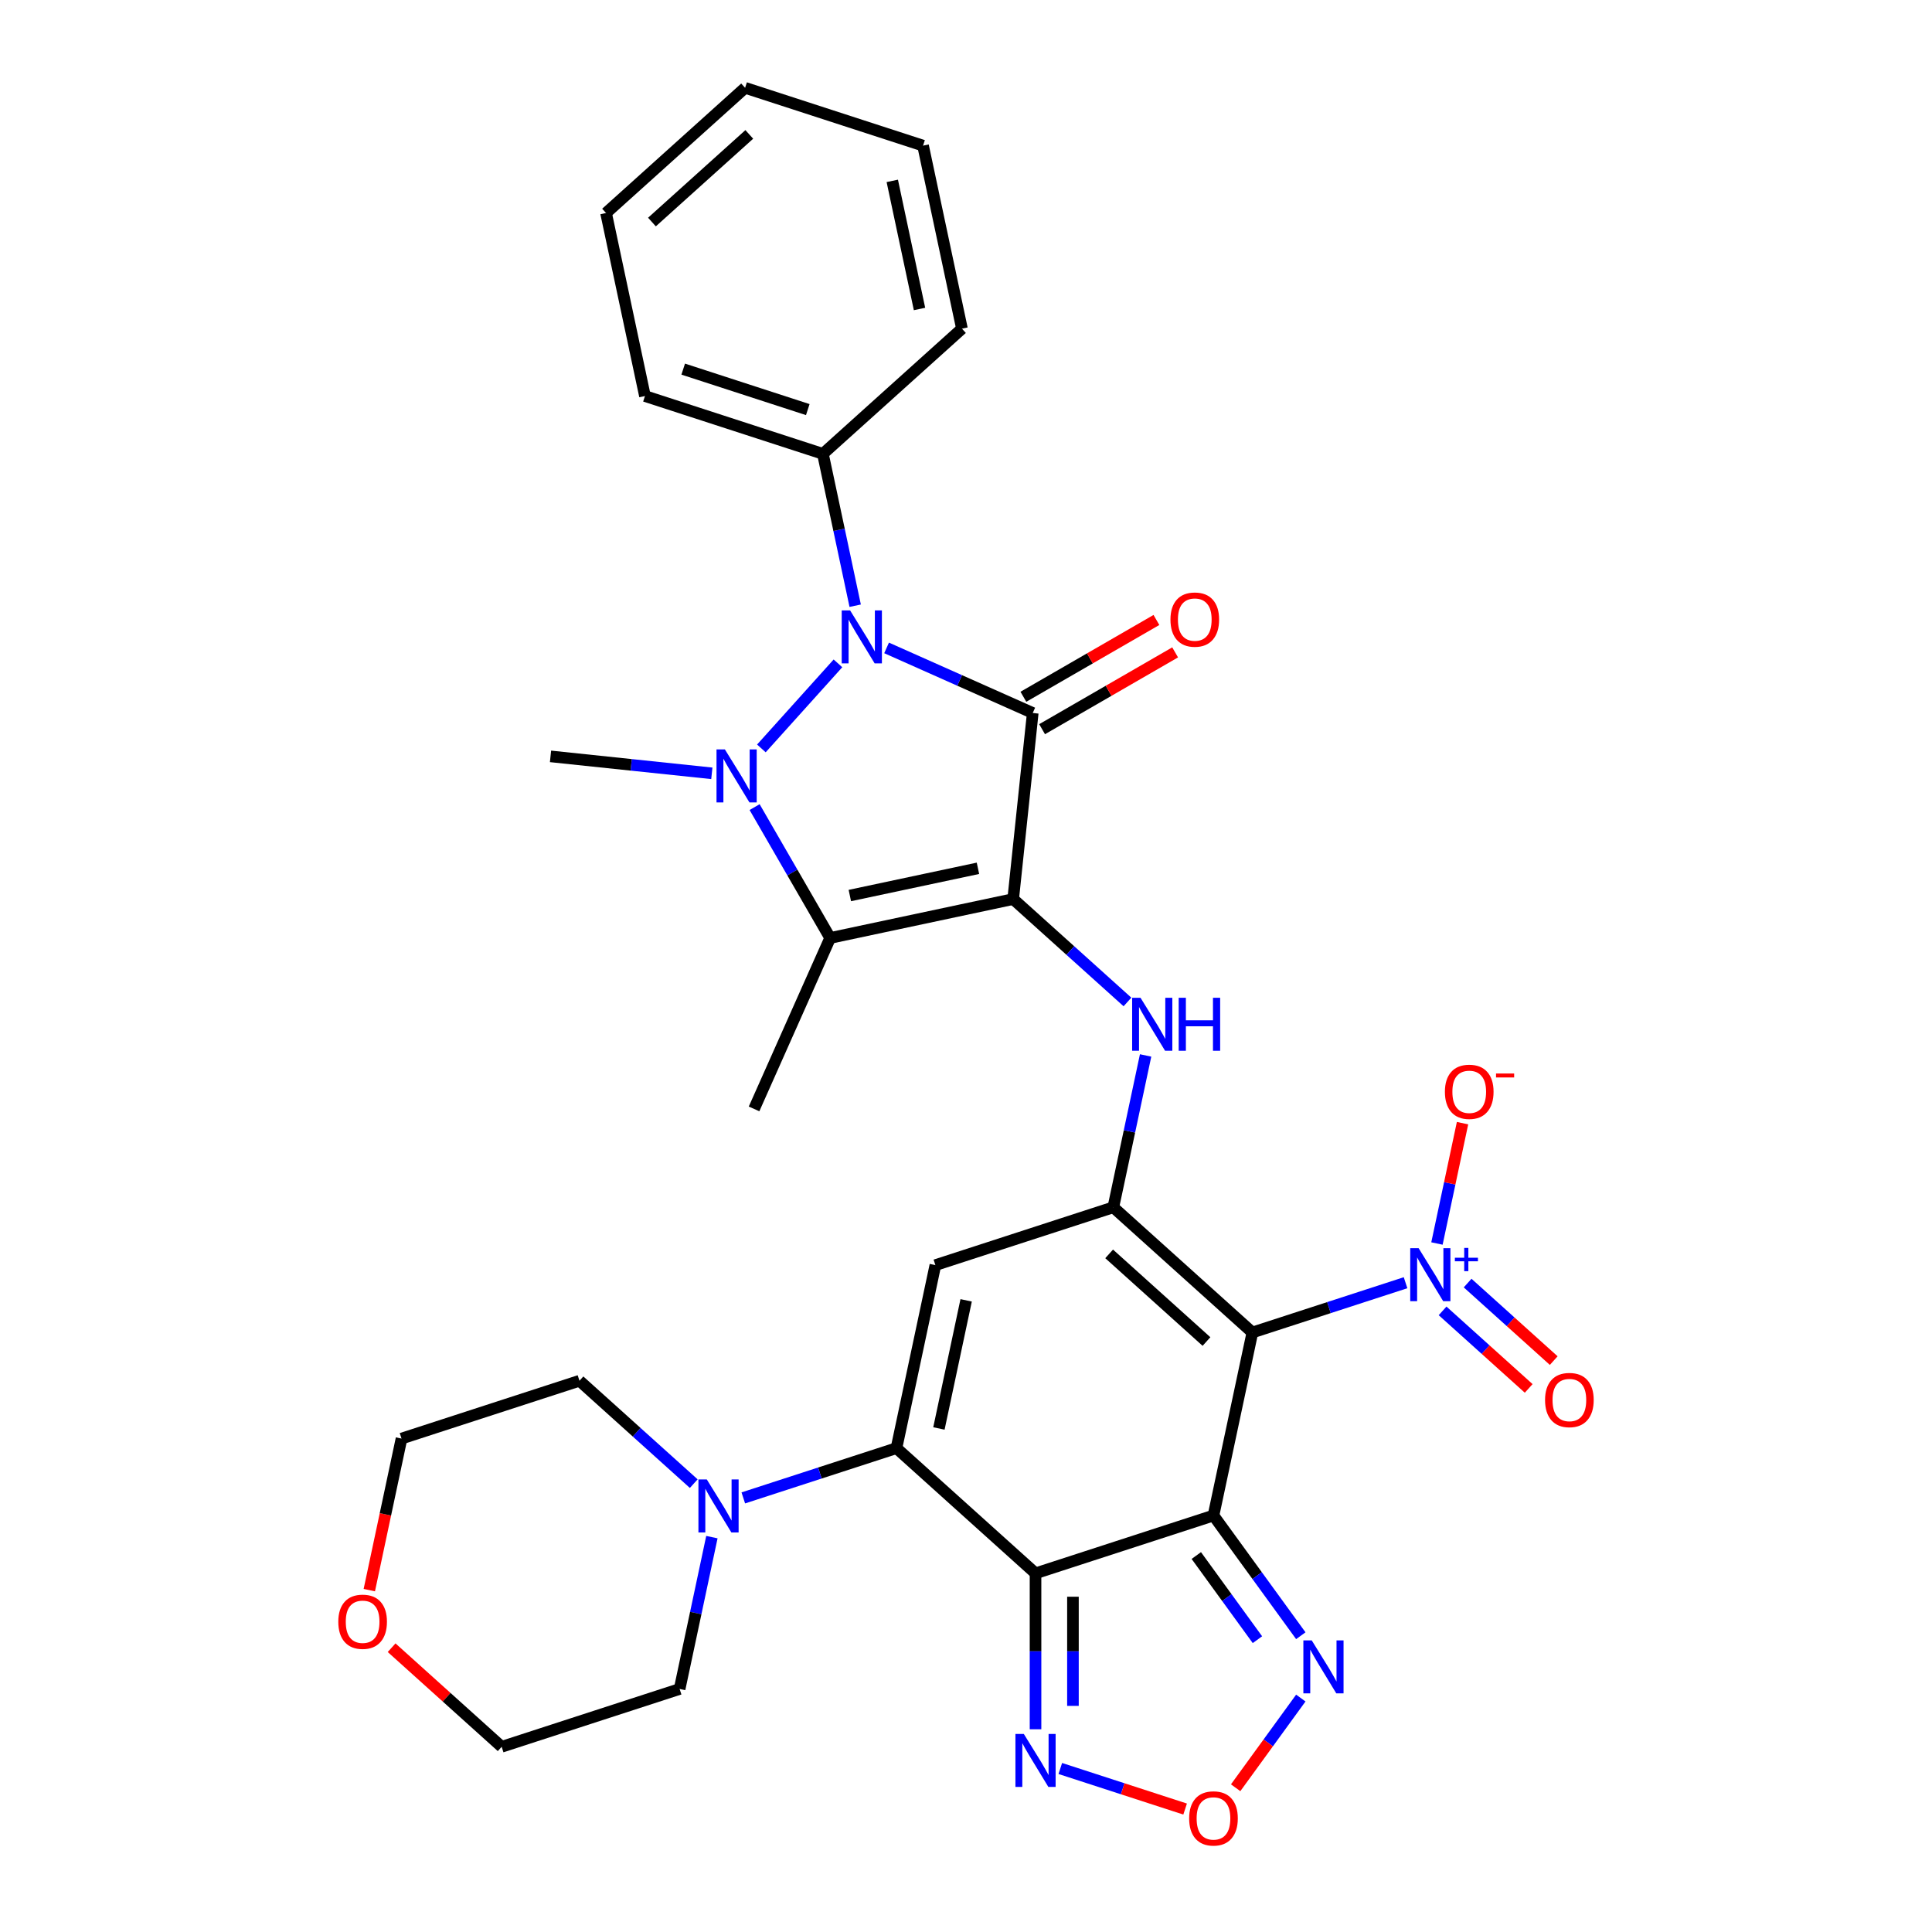 <?xml version='1.0' encoding='iso-8859-1'?>
<svg version='1.1' baseProfile='full'
              xmlns='http://www.w3.org/2000/svg'
                      xmlns:rdkit='http://www.rdkit.org/xml'
                      xmlns:xlink='http://www.w3.org/1999/xlink'
                  xml:space='preserve'
width='1000px' height='1000px' viewBox='0 0 1000 1000'>
<!-- END OF HEADER -->
<rect style='opacity:1.0;fill:#FFFFFF;stroke:none' width='1000' height='1000' x='0' y='0'> </rect>
<path class='bond-1' d='M 524.421,465.357 L 534.545,369.04' style='fill:none;fill-rule:evenodd;stroke:#000000;stroke-width:6px;stroke-linecap:butt;stroke-linejoin:miter;stroke-opacity:1' />
<path class='bond-6' d='M 524.421,465.357 L 429.69,485.493' style='fill:none;fill-rule:evenodd;stroke:#000000;stroke-width:6px;stroke-linecap:butt;stroke-linejoin:miter;stroke-opacity:1' />
<path class='bond-6' d='M 506.185,449.431 L 439.873,463.526' style='fill:none;fill-rule:evenodd;stroke:#000000;stroke-width:6px;stroke-linecap:butt;stroke-linejoin:miter;stroke-opacity:1' />
<path class='bond-11' d='M 524.421,465.357 L 553.996,491.986' style='fill:none;fill-rule:evenodd;stroke:#000000;stroke-width:6px;stroke-linecap:butt;stroke-linejoin:miter;stroke-opacity:1' />
<path class='bond-11' d='M 553.996,491.986 L 583.571,518.615' style='fill:none;fill-rule:evenodd;stroke:#0000FF;stroke-width:6px;stroke-linecap:butt;stroke-linejoin:miter;stroke-opacity:1' />
<path class='bond-0' d='M 628.094,784.427 L 648.229,689.696' style='fill:none;fill-rule:evenodd;stroke:#000000;stroke-width:6px;stroke-linecap:butt;stroke-linejoin:miter;stroke-opacity:1' />
<path class='bond-12' d='M 628.094,784.427 L 650.695,815.536' style='fill:none;fill-rule:evenodd;stroke:#000000;stroke-width:6px;stroke-linecap:butt;stroke-linejoin:miter;stroke-opacity:1' />
<path class='bond-12' d='M 650.695,815.536 L 673.297,846.644' style='fill:none;fill-rule:evenodd;stroke:#0000FF;stroke-width:6px;stroke-linecap:butt;stroke-linejoin:miter;stroke-opacity:1' />
<path class='bond-12' d='M 619.204,805.145 L 635.025,826.921' style='fill:none;fill-rule:evenodd;stroke:#000000;stroke-width:6px;stroke-linecap:butt;stroke-linejoin:miter;stroke-opacity:1' />
<path class='bond-12' d='M 635.025,826.921 L 650.846,848.697' style='fill:none;fill-rule:evenodd;stroke:#0000FF;stroke-width:6px;stroke-linecap:butt;stroke-linejoin:miter;stroke-opacity:1' />
<path class='bond-33' d='M 628.094,784.427 L 535.986,814.355' style='fill:none;fill-rule:evenodd;stroke:#000000;stroke-width:6px;stroke-linecap:butt;stroke-linejoin:miter;stroke-opacity:1' />
<path class='bond-5' d='M 534.545,369.04 L 496.719,352.199' style='fill:none;fill-rule:evenodd;stroke:#000000;stroke-width:6px;stroke-linecap:butt;stroke-linejoin:miter;stroke-opacity:1' />
<path class='bond-5' d='M 496.719,352.199 L 458.893,335.358' style='fill:none;fill-rule:evenodd;stroke:#0000FF;stroke-width:6px;stroke-linecap:butt;stroke-linejoin:miter;stroke-opacity:1' />
<path class='bond-16' d='M 539.387,377.427 L 573.818,357.549' style='fill:none;fill-rule:evenodd;stroke:#000000;stroke-width:6px;stroke-linecap:butt;stroke-linejoin:miter;stroke-opacity:1' />
<path class='bond-16' d='M 573.818,357.549 L 608.248,337.67' style='fill:none;fill-rule:evenodd;stroke:#FF0000;stroke-width:6px;stroke-linecap:butt;stroke-linejoin:miter;stroke-opacity:1' />
<path class='bond-16' d='M 529.702,360.653 L 564.133,340.774' style='fill:none;fill-rule:evenodd;stroke:#000000;stroke-width:6px;stroke-linecap:butt;stroke-linejoin:miter;stroke-opacity:1' />
<path class='bond-16' d='M 564.133,340.774 L 598.563,320.896' style='fill:none;fill-rule:evenodd;stroke:#FF0000;stroke-width:6px;stroke-linecap:butt;stroke-linejoin:miter;stroke-opacity:1' />
<path class='bond-2' d='M 648.229,689.696 L 576.257,624.892' style='fill:none;fill-rule:evenodd;stroke:#000000;stroke-width:6px;stroke-linecap:butt;stroke-linejoin:miter;stroke-opacity:1' />
<path class='bond-2' d='M 624.473,694.37 L 574.092,649.007' style='fill:none;fill-rule:evenodd;stroke:#000000;stroke-width:6px;stroke-linecap:butt;stroke-linejoin:miter;stroke-opacity:1' />
<path class='bond-10' d='M 648.229,689.696 L 687.872,676.815' style='fill:none;fill-rule:evenodd;stroke:#000000;stroke-width:6px;stroke-linecap:butt;stroke-linejoin:miter;stroke-opacity:1' />
<path class='bond-10' d='M 687.872,676.815 L 727.514,663.935' style='fill:none;fill-rule:evenodd;stroke:#0000FF;stroke-width:6px;stroke-linecap:butt;stroke-linejoin:miter;stroke-opacity:1' />
<path class='bond-3' d='M 535.986,814.355 L 464.014,749.551' style='fill:none;fill-rule:evenodd;stroke:#000000;stroke-width:6px;stroke-linecap:butt;stroke-linejoin:miter;stroke-opacity:1' />
<path class='bond-13' d='M 535.986,814.355 L 535.986,854.711' style='fill:none;fill-rule:evenodd;stroke:#000000;stroke-width:6px;stroke-linecap:butt;stroke-linejoin:miter;stroke-opacity:1' />
<path class='bond-13' d='M 535.986,854.711 L 535.986,895.068' style='fill:none;fill-rule:evenodd;stroke:#0000FF;stroke-width:6px;stroke-linecap:butt;stroke-linejoin:miter;stroke-opacity:1' />
<path class='bond-13' d='M 555.355,826.462 L 555.355,854.711' style='fill:none;fill-rule:evenodd;stroke:#000000;stroke-width:6px;stroke-linecap:butt;stroke-linejoin:miter;stroke-opacity:1' />
<path class='bond-13' d='M 555.355,854.711 L 555.355,882.961' style='fill:none;fill-rule:evenodd;stroke:#0000FF;stroke-width:6px;stroke-linecap:butt;stroke-linejoin:miter;stroke-opacity:1' />
<path class='bond-4' d='M 390.582,417.755 L 410.136,451.624' style='fill:none;fill-rule:evenodd;stroke:#0000FF;stroke-width:6px;stroke-linecap:butt;stroke-linejoin:miter;stroke-opacity:1' />
<path class='bond-4' d='M 410.136,451.624 L 429.69,485.493' style='fill:none;fill-rule:evenodd;stroke:#000000;stroke-width:6px;stroke-linecap:butt;stroke-linejoin:miter;stroke-opacity:1' />
<path class='bond-21' d='M 368.444,400.273 L 326.696,395.885' style='fill:none;fill-rule:evenodd;stroke:#0000FF;stroke-width:6px;stroke-linecap:butt;stroke-linejoin:miter;stroke-opacity:1' />
<path class='bond-21' d='M 326.696,395.885 L 284.949,391.497' style='fill:none;fill-rule:evenodd;stroke:#000000;stroke-width:6px;stroke-linecap:butt;stroke-linejoin:miter;stroke-opacity:1' />
<path class='bond-32' d='M 394.089,387.379 L 433.726,343.357' style='fill:none;fill-rule:evenodd;stroke:#0000FF;stroke-width:6px;stroke-linecap:butt;stroke-linejoin:miter;stroke-opacity:1' />
<path class='bond-18' d='M 442.64,313.514 L 434.287,274.215' style='fill:none;fill-rule:evenodd;stroke:#0000FF;stroke-width:6px;stroke-linecap:butt;stroke-linejoin:miter;stroke-opacity:1' />
<path class='bond-18' d='M 434.287,274.215 L 425.934,234.917' style='fill:none;fill-rule:evenodd;stroke:#000000;stroke-width:6px;stroke-linecap:butt;stroke-linejoin:miter;stroke-opacity:1' />
<path class='bond-22' d='M 429.69,485.493 L 390.299,573.968' style='fill:none;fill-rule:evenodd;stroke:#000000;stroke-width:6px;stroke-linecap:butt;stroke-linejoin:miter;stroke-opacity:1' />
<path class='bond-7' d='M 576.257,624.892 L 584.611,585.594' style='fill:none;fill-rule:evenodd;stroke:#000000;stroke-width:6px;stroke-linecap:butt;stroke-linejoin:miter;stroke-opacity:1' />
<path class='bond-7' d='M 584.611,585.594 L 592.964,546.296' style='fill:none;fill-rule:evenodd;stroke:#0000FF;stroke-width:6px;stroke-linecap:butt;stroke-linejoin:miter;stroke-opacity:1' />
<path class='bond-9' d='M 576.257,624.892 L 484.15,654.82' style='fill:none;fill-rule:evenodd;stroke:#000000;stroke-width:6px;stroke-linecap:butt;stroke-linejoin:miter;stroke-opacity:1' />
<path class='bond-8' d='M 464.014,749.551 L 484.15,654.82' style='fill:none;fill-rule:evenodd;stroke:#000000;stroke-width:6px;stroke-linecap:butt;stroke-linejoin:miter;stroke-opacity:1' />
<path class='bond-8' d='M 485.981,739.369 L 500.076,673.057' style='fill:none;fill-rule:evenodd;stroke:#000000;stroke-width:6px;stroke-linecap:butt;stroke-linejoin:miter;stroke-opacity:1' />
<path class='bond-15' d='M 464.014,749.551 L 424.372,762.432' style='fill:none;fill-rule:evenodd;stroke:#000000;stroke-width:6px;stroke-linecap:butt;stroke-linejoin:miter;stroke-opacity:1' />
<path class='bond-15' d='M 424.372,762.432 L 384.729,775.312' style='fill:none;fill-rule:evenodd;stroke:#0000FF;stroke-width:6px;stroke-linecap:butt;stroke-linejoin:miter;stroke-opacity:1' />
<path class='bond-17' d='M 743.766,643.634 L 750.387,612.487' style='fill:none;fill-rule:evenodd;stroke:#0000FF;stroke-width:6px;stroke-linecap:butt;stroke-linejoin:miter;stroke-opacity:1' />
<path class='bond-17' d='M 750.387,612.487 L 757.007,581.341' style='fill:none;fill-rule:evenodd;stroke:#FF0000;stroke-width:6px;stroke-linecap:butt;stroke-linejoin:miter;stroke-opacity:1' />
<path class='bond-19' d='M 746.679,678.511 L 768.964,698.576' style='fill:none;fill-rule:evenodd;stroke:#0000FF;stroke-width:6px;stroke-linecap:butt;stroke-linejoin:miter;stroke-opacity:1' />
<path class='bond-19' d='M 768.964,698.576 L 791.248,718.641' style='fill:none;fill-rule:evenodd;stroke:#FF0000;stroke-width:6px;stroke-linecap:butt;stroke-linejoin:miter;stroke-opacity:1' />
<path class='bond-19' d='M 759.64,664.117 L 781.925,684.182' style='fill:none;fill-rule:evenodd;stroke:#0000FF;stroke-width:6px;stroke-linecap:butt;stroke-linejoin:miter;stroke-opacity:1' />
<path class='bond-19' d='M 781.925,684.182 L 804.209,704.247' style='fill:none;fill-rule:evenodd;stroke:#FF0000;stroke-width:6px;stroke-linecap:butt;stroke-linejoin:miter;stroke-opacity:1' />
<path class='bond-14' d='M 673.297,878.914 L 656.432,902.126' style='fill:none;fill-rule:evenodd;stroke:#0000FF;stroke-width:6px;stroke-linecap:butt;stroke-linejoin:miter;stroke-opacity:1' />
<path class='bond-14' d='M 656.432,902.126 L 639.567,925.339' style='fill:none;fill-rule:evenodd;stroke:#FF0000;stroke-width:6px;stroke-linecap:butt;stroke-linejoin:miter;stroke-opacity:1' />
<path class='bond-34' d='M 548.809,915.369 L 581.114,925.866' style='fill:none;fill-rule:evenodd;stroke:#0000FF;stroke-width:6px;stroke-linecap:butt;stroke-linejoin:miter;stroke-opacity:1' />
<path class='bond-34' d='M 581.114,925.866 L 613.419,936.362' style='fill:none;fill-rule:evenodd;stroke:#FF0000;stroke-width:6px;stroke-linecap:butt;stroke-linejoin:miter;stroke-opacity:1' />
<path class='bond-23' d='M 368.477,795.614 L 360.124,834.912' style='fill:none;fill-rule:evenodd;stroke:#0000FF;stroke-width:6px;stroke-linecap:butt;stroke-linejoin:miter;stroke-opacity:1' />
<path class='bond-23' d='M 360.124,834.912 L 351.771,874.21' style='fill:none;fill-rule:evenodd;stroke:#000000;stroke-width:6px;stroke-linecap:butt;stroke-linejoin:miter;stroke-opacity:1' />
<path class='bond-24' d='M 359.084,767.933 L 329.509,741.304' style='fill:none;fill-rule:evenodd;stroke:#0000FF;stroke-width:6px;stroke-linecap:butt;stroke-linejoin:miter;stroke-opacity:1' />
<path class='bond-24' d='M 329.509,741.304 L 299.935,714.675' style='fill:none;fill-rule:evenodd;stroke:#000000;stroke-width:6px;stroke-linecap:butt;stroke-linejoin:miter;stroke-opacity:1' />
<path class='bond-27' d='M 425.934,234.917 L 333.827,204.99' style='fill:none;fill-rule:evenodd;stroke:#000000;stroke-width:6px;stroke-linecap:butt;stroke-linejoin:miter;stroke-opacity:1' />
<path class='bond-27' d='M 418.104,212.007 L 353.628,191.057' style='fill:none;fill-rule:evenodd;stroke:#000000;stroke-width:6px;stroke-linecap:butt;stroke-linejoin:miter;stroke-opacity:1' />
<path class='bond-28' d='M 425.934,234.917 L 497.906,170.113' style='fill:none;fill-rule:evenodd;stroke:#000000;stroke-width:6px;stroke-linecap:butt;stroke-linejoin:miter;stroke-opacity:1' />
<path class='bond-20' d='M 191.154,823.044 L 199.49,783.823' style='fill:none;fill-rule:evenodd;stroke:#FF0000;stroke-width:6px;stroke-linecap:butt;stroke-linejoin:miter;stroke-opacity:1' />
<path class='bond-20' d='M 199.49,783.823 L 207.827,744.603' style='fill:none;fill-rule:evenodd;stroke:#000000;stroke-width:6px;stroke-linecap:butt;stroke-linejoin:miter;stroke-opacity:1' />
<path class='bond-36' d='M 202.703,852.85 L 231.183,878.494' style='fill:none;fill-rule:evenodd;stroke:#FF0000;stroke-width:6px;stroke-linecap:butt;stroke-linejoin:miter;stroke-opacity:1' />
<path class='bond-36' d='M 231.183,878.494 L 259.663,904.138' style='fill:none;fill-rule:evenodd;stroke:#000000;stroke-width:6px;stroke-linecap:butt;stroke-linejoin:miter;stroke-opacity:1' />
<path class='bond-25' d='M 351.771,874.21 L 259.663,904.138' style='fill:none;fill-rule:evenodd;stroke:#000000;stroke-width:6px;stroke-linecap:butt;stroke-linejoin:miter;stroke-opacity:1' />
<path class='bond-26' d='M 299.935,714.675 L 207.827,744.603' style='fill:none;fill-rule:evenodd;stroke:#000000;stroke-width:6px;stroke-linecap:butt;stroke-linejoin:miter;stroke-opacity:1' />
<path class='bond-30' d='M 333.827,204.99 L 313.691,110.258' style='fill:none;fill-rule:evenodd;stroke:#000000;stroke-width:6px;stroke-linecap:butt;stroke-linejoin:miter;stroke-opacity:1' />
<path class='bond-29' d='M 497.906,170.113 L 477.77,75.382' style='fill:none;fill-rule:evenodd;stroke:#000000;stroke-width:6px;stroke-linecap:butt;stroke-linejoin:miter;stroke-opacity:1' />
<path class='bond-29' d='M 475.939,159.931 L 461.844,93.619' style='fill:none;fill-rule:evenodd;stroke:#000000;stroke-width:6px;stroke-linecap:butt;stroke-linejoin:miter;stroke-opacity:1' />
<path class='bond-31' d='M 477.77,75.382 L 385.663,45.455' style='fill:none;fill-rule:evenodd;stroke:#000000;stroke-width:6px;stroke-linecap:butt;stroke-linejoin:miter;stroke-opacity:1' />
<path class='bond-35' d='M 313.691,110.258 L 385.663,45.455' style='fill:none;fill-rule:evenodd;stroke:#000000;stroke-width:6px;stroke-linecap:butt;stroke-linejoin:miter;stroke-opacity:1' />
<path class='bond-35' d='M 337.447,114.932 L 387.828,69.57' style='fill:none;fill-rule:evenodd;stroke:#000000;stroke-width:6px;stroke-linecap:butt;stroke-linejoin:miter;stroke-opacity:1' />
<path  class='atom-5' d='M 375.204 387.907
L 384.191 402.434
Q 385.082 403.867, 386.515 406.463
Q 387.949 409.058, 388.026 409.213
L 388.026 387.907
L 391.668 387.907
L 391.668 415.334
L 387.91 415.334
L 378.264 399.451
Q 377.14 397.592, 375.94 395.461
Q 374.777 393.33, 374.429 392.672
L 374.429 415.334
L 370.865 415.334
L 370.865 387.907
L 375.204 387.907
' fill='#0000FF'/>
<path  class='atom-6' d='M 440.007 315.935
L 448.995 330.462
Q 449.886 331.895, 451.319 334.491
Q 452.752 337.086, 452.83 337.241
L 452.83 315.935
L 456.471 315.935
L 456.471 343.362
L 452.714 343.362
L 443.068 327.479
Q 441.944 325.62, 440.743 323.489
Q 439.581 321.358, 439.233 320.7
L 439.233 343.362
L 435.669 343.362
L 435.669 315.935
L 440.007 315.935
' fill='#0000FF'/>
<path  class='atom-11' d='M 734.274 646.055
L 743.262 660.582
Q 744.153 662.015, 745.586 664.611
Q 747.019 667.206, 747.097 667.361
L 747.097 646.055
L 750.738 646.055
L 750.738 673.482
L 746.981 673.482
L 737.335 657.599
Q 736.211 655.74, 735.01 653.609
Q 733.848 651.478, 733.499 650.82
L 733.499 673.482
L 729.935 673.482
L 729.935 646.055
L 734.274 646.055
' fill='#0000FF'/>
<path  class='atom-11' d='M 753.039 650.999
L 757.872 650.999
L 757.872 645.911
L 760.019 645.911
L 760.019 650.999
L 764.98 650.999
L 764.98 652.84
L 760.019 652.84
L 760.019 657.953
L 757.872 657.953
L 757.872 652.84
L 753.039 652.84
L 753.039 650.999
' fill='#0000FF'/>
<path  class='atom-12' d='M 590.331 516.447
L 599.318 530.974
Q 600.209 532.408, 601.642 535.003
Q 603.076 537.599, 603.153 537.754
L 603.153 516.447
L 606.795 516.447
L 606.795 543.875
L 603.037 543.875
L 593.391 527.992
Q 592.268 526.132, 591.067 524.001
Q 589.904 521.871, 589.556 521.212
L 589.556 543.875
L 585.992 543.875
L 585.992 516.447
L 590.331 516.447
' fill='#0000FF'/>
<path  class='atom-12' d='M 610.087 516.447
L 613.806 516.447
L 613.806 528.108
L 627.83 528.108
L 627.83 516.447
L 631.549 516.447
L 631.549 543.875
L 627.83 543.875
L 627.83 531.207
L 613.806 531.207
L 613.806 543.875
L 610.087 543.875
L 610.087 516.447
' fill='#0000FF'/>
<path  class='atom-13' d='M 678.957 849.065
L 687.944 863.592
Q 688.835 865.026, 690.268 867.621
Q 691.702 870.217, 691.779 870.372
L 691.779 849.065
L 695.421 849.065
L 695.421 876.492
L 691.663 876.492
L 682.017 860.609
Q 680.893 858.75, 679.693 856.619
Q 678.53 854.489, 678.182 853.83
L 678.182 876.492
L 674.618 876.492
L 674.618 849.065
L 678.957 849.065
' fill='#0000FF'/>
<path  class='atom-14' d='M 529.923 897.489
L 538.911 912.016
Q 539.802 913.449, 541.235 916.045
Q 542.668 918.64, 542.746 918.795
L 542.746 897.489
L 546.387 897.489
L 546.387 924.916
L 542.63 924.916
L 532.984 909.033
Q 531.86 907.174, 530.659 905.043
Q 529.497 902.912, 529.148 902.254
L 529.148 924.916
L 525.584 924.916
L 525.584 897.489
L 529.923 897.489
' fill='#0000FF'/>
<path  class='atom-15' d='M 615.503 941.208
Q 615.503 934.622, 618.757 930.942
Q 622.012 927.262, 628.094 927.262
Q 634.176 927.262, 637.43 930.942
Q 640.684 934.622, 640.684 941.208
Q 640.684 947.871, 637.391 951.667
Q 634.098 955.425, 628.094 955.425
Q 622.05 955.425, 618.757 951.667
Q 615.503 947.909, 615.503 941.208
M 628.094 952.326
Q 632.277 952.326, 634.524 949.537
Q 636.81 946.709, 636.81 941.208
Q 636.81 935.823, 634.524 933.111
Q 632.277 930.361, 628.094 930.361
Q 623.91 930.361, 621.624 933.072
Q 619.377 935.784, 619.377 941.208
Q 619.377 946.747, 621.624 949.537
Q 623.91 952.326, 628.094 952.326
' fill='#FF0000'/>
<path  class='atom-16' d='M 365.844 765.765
L 374.831 780.292
Q 375.722 781.726, 377.156 784.321
Q 378.589 786.917, 378.666 787.072
L 378.666 765.765
L 382.308 765.765
L 382.308 793.192
L 378.55 793.192
L 368.904 777.309
Q 367.781 775.45, 366.58 773.319
Q 365.418 771.189, 365.069 770.53
L 365.069 793.192
L 361.505 793.192
L 361.505 765.765
L 365.844 765.765
' fill='#0000FF'/>
<path  class='atom-17' d='M 605.827 320.694
Q 605.827 314.108, 609.081 310.428
Q 612.335 306.748, 618.417 306.748
Q 624.499 306.748, 627.753 310.428
Q 631.007 314.108, 631.007 320.694
Q 631.007 327.357, 627.715 331.153
Q 624.422 334.911, 618.417 334.911
Q 612.374 334.911, 609.081 331.153
Q 605.827 327.396, 605.827 320.694
M 618.417 331.812
Q 622.601 331.812, 624.848 329.023
Q 627.134 326.195, 627.134 320.694
Q 627.134 315.309, 624.848 312.597
Q 622.601 309.847, 618.417 309.847
Q 614.233 309.847, 611.948 312.558
Q 609.701 315.27, 609.701 320.694
Q 609.701 326.233, 611.948 329.023
Q 614.233 331.812, 618.417 331.812
' fill='#FF0000'/>
<path  class='atom-18' d='M 747.882 565.115
Q 747.882 558.529, 751.137 554.849
Q 754.391 551.168, 760.473 551.168
Q 766.555 551.168, 769.809 554.849
Q 773.063 558.529, 773.063 565.115
Q 773.063 571.778, 769.77 575.574
Q 766.477 579.332, 760.473 579.332
Q 754.429 579.332, 751.137 575.574
Q 747.882 571.816, 747.882 565.115
M 760.473 576.233
Q 764.657 576.233, 766.903 573.443
Q 769.189 570.616, 769.189 565.115
Q 769.189 559.73, 766.903 557.018
Q 764.657 554.268, 760.473 554.268
Q 756.289 554.268, 754.003 556.979
Q 751.756 559.691, 751.756 565.115
Q 751.756 570.654, 754.003 573.443
Q 756.289 576.233, 760.473 576.233
' fill='#FF0000'/>
<path  class='atom-18' d='M 774.341 555.645
L 783.725 555.645
L 783.725 557.691
L 774.341 557.691
L 774.341 555.645
' fill='#FF0000'/>
<path  class='atom-20' d='M 799.719 724.65
Q 799.719 718.064, 802.973 714.384
Q 806.227 710.704, 812.309 710.704
Q 818.391 710.704, 821.645 714.384
Q 824.899 718.064, 824.899 724.65
Q 824.899 731.313, 821.606 735.109
Q 818.313 738.867, 812.309 738.867
Q 806.265 738.867, 802.973 735.109
Q 799.719 731.351, 799.719 724.65
M 812.309 735.768
Q 816.493 735.768, 818.739 732.979
Q 821.025 730.151, 821.025 724.65
Q 821.025 719.265, 818.739 716.553
Q 816.493 713.803, 812.309 713.803
Q 808.125 713.803, 805.839 716.514
Q 803.592 719.226, 803.592 724.65
Q 803.592 730.189, 805.839 732.979
Q 808.125 735.768, 812.309 735.768
' fill='#FF0000'/>
<path  class='atom-21' d='M 175.101 839.411
Q 175.101 832.826, 178.355 829.146
Q 181.609 825.465, 187.691 825.465
Q 193.773 825.465, 197.027 829.146
Q 200.281 832.826, 200.281 839.411
Q 200.281 846.074, 196.989 849.871
Q 193.696 853.629, 187.691 853.629
Q 181.648 853.629, 178.355 849.871
Q 175.101 846.113, 175.101 839.411
M 187.691 850.529
Q 191.875 850.529, 194.122 847.74
Q 196.408 844.912, 196.408 839.411
Q 196.408 834.027, 194.122 831.315
Q 191.875 828.564, 187.691 828.564
Q 183.507 828.564, 181.222 831.276
Q 178.975 833.988, 178.975 839.411
Q 178.975 844.951, 181.222 847.74
Q 183.507 850.529, 187.691 850.529
' fill='#FF0000'/>
</svg>
